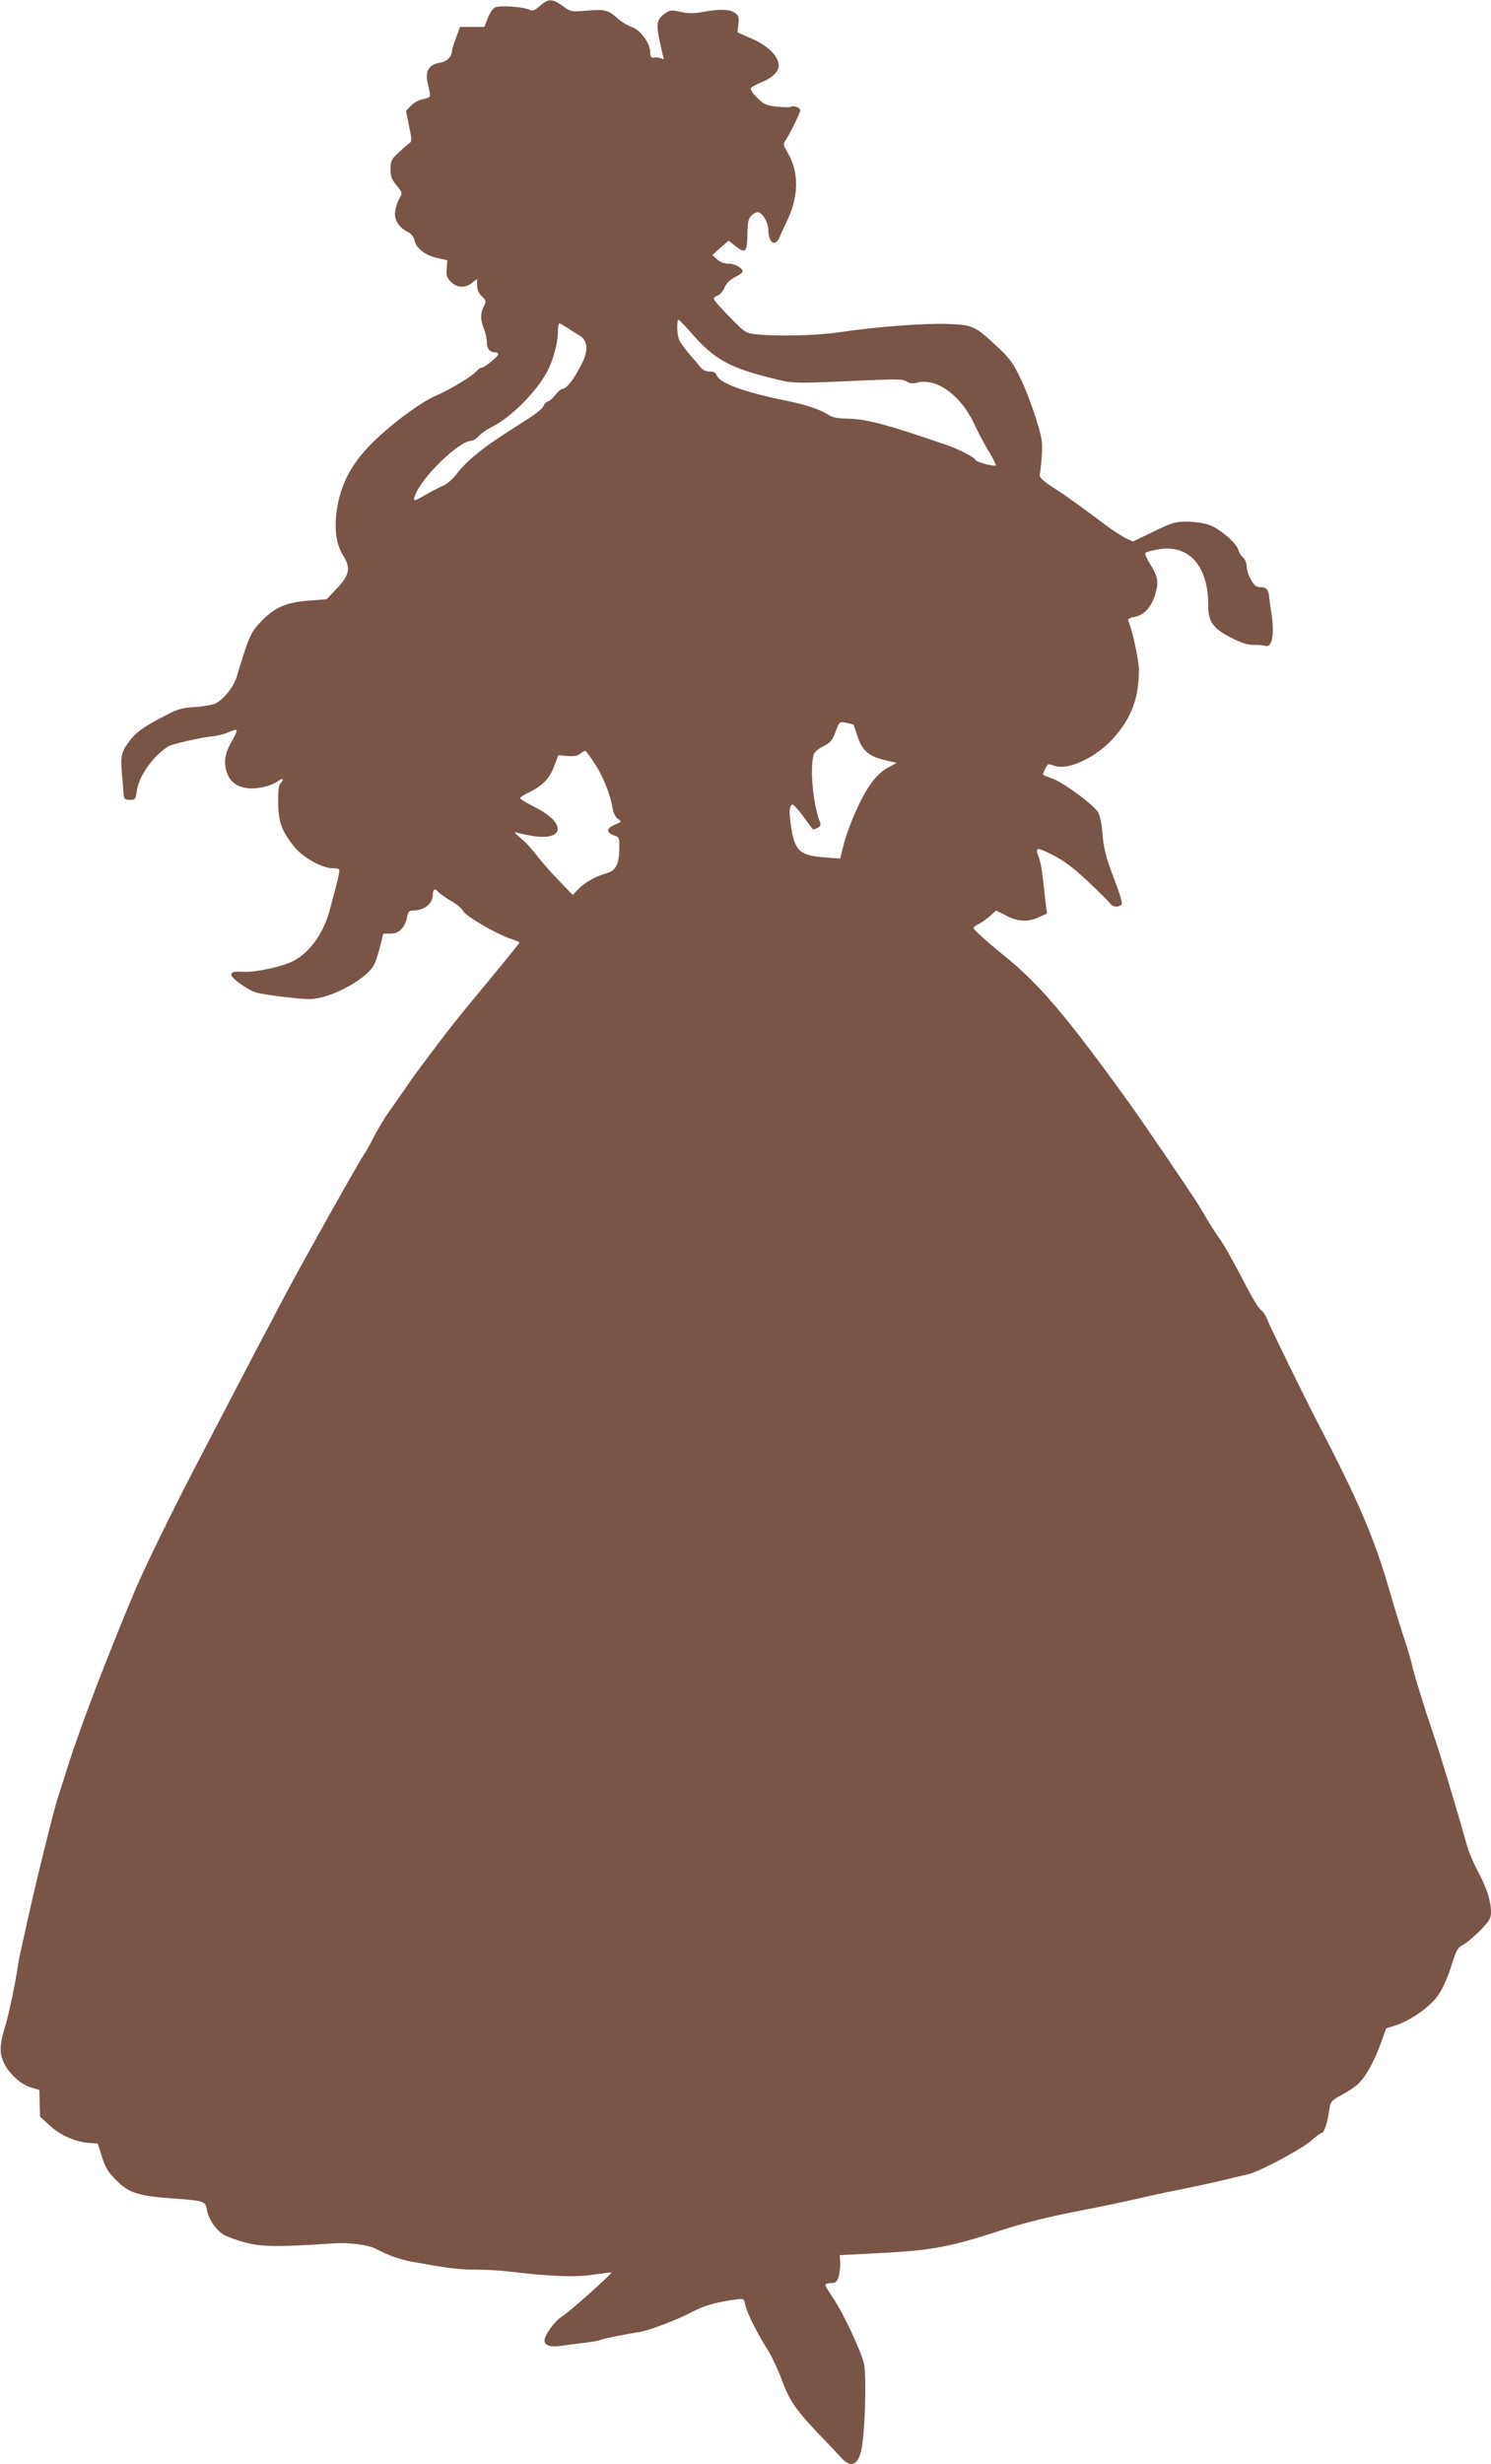 <?xml version="1.0" standalone="no"?>
<!DOCTYPE svg PUBLIC "-//W3C//DTD SVG 20010904//EN"
 "http://www.w3.org/TR/2001/REC-SVG-20010904/DTD/svg10.dtd">
<svg version="1.0" xmlns="http://www.w3.org/2000/svg"
 width="775pt" height="1280pt" viewBox="0 0 775 1280"
 preserveAspectRatio="xMidYMid meet">
<g transform="translate(0,1280) scale(0.1,-0.1)"
fill="#795548" stroke="none">
<path d="M2806 12769 c-28 -24 -39 -28 -53 -20 -31 16 -157 25 -181 12 -11 -6
-28 -31 -37 -56 l-18 -45 -63 0 -63 0 -20 -55 c-12 -31 -21 -60 -21 -65 0 -32
-25 -59 -60 -65 -65 -11 -83 -45 -64 -119 7 -27 11 -53 8 -57 -2 -5 -20 -11
-38 -15 -19 -3 -46 -18 -60 -33 l-26 -27 16 -79 c16 -75 16 -79 -2 -92 -11 -8
-36 -30 -56 -49 -33 -31 -38 -41 -38 -83 0 -37 6 -54 32 -85 30 -37 31 -39 15
-65 -9 -15 -19 -45 -23 -67 -7 -45 17 -84 66 -109 18 -9 31 -26 35 -45 9 -41
55 -76 117 -90 l53 -12 -3 -44 c-3 -35 0 -47 22 -68 31 -32 74 -34 110 -5 l26
20 0 -34 c0 -23 8 -41 25 -57 23 -21 23 -24 10 -51 -19 -36 -19 -70 0 -116 8
-19 15 -50 15 -67 0 -36 15 -56 42 -56 10 0 18 -4 18 -9 0 -12 -71 -71 -86
-71 -6 0 -17 -7 -24 -15 -22 -27 -143 -101 -211 -129 -84 -35 -253 -162 -350
-263 -91 -95 -142 -191 -164 -306 -20 -110 -11 -198 27 -260 43 -67 35 -105
-33 -176 l-51 -54 -92 -7 c-119 -9 -179 -35 -249 -109 -55 -57 -63 -76 -128
-291 -15 -49 -67 -113 -108 -134 -14 -7 -63 -16 -108 -19 -75 -5 -89 -9 -188
-62 -83 -45 -115 -68 -146 -107 -49 -62 -53 -81 -45 -182 4 -44 8 -92 9 -106
2 -21 7 -25 32 -25 28 0 30 3 36 45 9 78 87 186 166 234 20 11 163 44 220 50
29 3 69 12 88 21 19 10 39 15 44 13 5 -1 -6 -29 -25 -61 -38 -64 -44 -115 -20
-172 17 -39 46 -60 98 -69 46 -8 125 9 161 35 27 20 38 14 15 -10 -9 -8 -13
-42 -12 -99 1 -102 18 -148 82 -229 46 -57 145 -113 200 -113 17 0 33 -3 35
-7 4 -8 -6 -52 -51 -217 -32 -117 -105 -217 -189 -259 -58 -29 -195 -59 -257
-55 -50 2 -61 0 -64 -14 -3 -16 72 -72 123 -92 31 -12 223 -36 285 -36 106 1
295 102 335 179 8 16 22 58 31 95 l16 66 38 0 c45 0 75 31 86 86 5 27 11 34
29 34 60 0 104 35 105 83 0 30 11 35 30 12 7 -8 36 -28 64 -45 29 -16 57 -40
63 -52 12 -26 169 -118 246 -144 26 -9 47 -18 47 -20 0 -4 -55 -72 -284 -349
-70 -85 -121 -152 -254 -330 -12 -16 -42 -59 -66 -95 -25 -36 -61 -87 -81
-115 -19 -27 -51 -81 -71 -119 -19 -39 -43 -81 -53 -95 -18 -26 -136 -233
-276 -486 -105 -188 -188 -345 -441 -830 -43 -82 -113 -217 -156 -300 -122
-233 -266 -528 -315 -644 -150 -357 -286 -713 -350 -916 -19 -60 -43 -135 -53
-165 -20 -63 -104 -399 -150 -605 -17 -77 -35 -158 -40 -180 -6 -22 -14 -67
-19 -100 -16 -102 -43 -227 -61 -290 -32 -105 -34 -148 -12 -196 26 -59 89
-117 143 -133 l44 -13 1 -69 2 -69 51 -47 c56 -51 133 -85 204 -90 l45 -3 22
-70 c18 -56 33 -80 74 -121 64 -65 117 -82 287 -94 170 -12 176 -14 184 -58 9
-50 46 -105 88 -131 19 -11 72 -30 118 -42 86 -21 168 -22 449 -3 88 6 186 -7
230 -31 55 -30 119 -53 180 -64 196 -35 245 -41 327 -41 49 0 125 -4 169 -9
225 -27 358 -32 449 -17 50 7 91 12 93 11 6 -5 -221 -207 -256 -228 -38 -23
-92 -97 -92 -126 0 -25 34 -36 88 -27 20 3 72 10 114 15 43 5 82 12 87 15 9 6
154 35 201 41 44 5 203 65 275 104 65 34 126 52 231 66 41 5 42 4 48 -30 7
-37 65 -152 120 -238 18 -29 50 -97 70 -151 43 -115 75 -159 226 -316 30 -31
68 -71 83 -88 51 -56 90 -37 106 51 18 98 25 375 12 437 -13 63 -110 269 -165
349 -20 29 -36 57 -36 62 0 5 13 9 29 9 24 0 31 6 40 32 5 18 9 51 8 73 l-2
40 229 12 c257 14 347 31 629 123 91 30 229 64 360 90 117 22 268 54 337 70
69 16 152 34 185 40 92 18 244 51 305 67 30 8 66 16 80 19 52 11 267 125 318
168 30 26 57 46 62 46 12 0 29 49 38 110 7 54 8 55 67 88 33 18 70 43 83 55
39 36 84 116 116 204 l31 86 53 17 c75 25 171 92 215 152 24 33 48 86 69 150
27 87 35 101 62 115 17 8 57 42 89 74 48 49 57 64 57 94 0 59 -21 124 -66 210
-24 44 -50 105 -58 135 -57 202 -142 485 -180 595 -46 134 -99 307 -110 360
-4 17 -22 77 -41 135 -19 58 -50 159 -69 225 -82 284 -162 472 -377 885 -68
130 -257 517 -264 540 -4 14 -18 34 -31 45 -13 11 -45 63 -72 115 -59 116
-128 239 -146 260 -11 13 -66 101 -101 162 -22 39 -295 440 -369 543 -321 444
-460 609 -641 756 -101 82 -165 140 -165 149 0 4 11 12 24 18 13 6 39 24 59
41 l35 31 51 -26 c61 -32 113 -35 170 -9 l43 19 -7 56 c-3 30 -10 89 -15 130
-4 41 -13 88 -19 103 -23 57 -15 59 68 17 58 -29 107 -65 183 -136 56 -53 109
-105 116 -115 14 -20 38 -24 59 -11 10 6 0 42 -38 142 -42 110 -52 152 -58
225 -5 60 -13 99 -25 118 -27 40 -172 147 -230 170 -28 10 -52 20 -54 22 -4 4
21 55 27 55 3 0 21 -4 39 -10 72 -20 214 49 301 147 92 103 131 208 131 353 0
48 -34 207 -54 251 -6 13 1 18 30 24 51 9 89 51 109 118 19 64 14 91 -28 159
-17 26 -27 52 -23 56 4 4 34 12 66 18 158 28 260 -84 260 -287 0 -89 23 -122
119 -172 53 -27 85 -37 115 -37 23 1 51 -2 63 -5 34 -11 48 55 33 159 -7 45
-13 90 -14 101 -2 32 -15 45 -45 45 -21 0 -32 8 -49 39 -12 21 -22 52 -22 68
0 17 -8 38 -19 47 -11 10 -22 28 -25 41 -9 34 -99 111 -153 129 -26 9 -77 16
-114 16 -61 0 -78 -5 -174 -52 l-106 -51 -37 17 c-20 10 -59 35 -87 55 -148
111 -217 161 -287 206 -60 39 -76 54 -73 70 2 11 7 55 10 98 5 70 2 90 -31
195 -20 64 -56 159 -81 209 -37 77 -57 104 -116 159 -120 112 -130 116 -259
121 -117 5 -373 -14 -573 -44 -111 -16 -309 -21 -420 -10 -59 6 -60 6 -142 90
-46 46 -83 89 -83 95 0 6 9 14 21 17 11 4 27 22 35 41 9 22 28 41 54 54 22 11
40 24 40 29 0 19 -39 41 -73 41 -23 0 -44 8 -60 23 l-24 22 42 38 42 37 38
-30 c50 -40 59 -29 60 66 1 62 5 78 22 96 12 11 28 18 37 15 25 -10 50 -57 50
-96 1 -64 37 -85 58 -33 6 15 21 47 33 72 69 137 71 269 4 376 -14 24 -18 38
-11 47 17 21 82 151 82 163 0 15 -35 28 -50 19 -5 -3 -38 -3 -72 1 -55 6 -68
12 -101 45 -22 21 -37 43 -35 50 2 6 28 20 57 32 64 26 97 64 87 101 -11 46
-63 92 -140 126 l-73 32 5 43 c4 36 1 45 -19 59 -28 19 -78 20 -165 4 -49 -9
-76 -9 -115 0 -44 10 -56 10 -75 -3 -48 -31 -54 -53 -39 -130 8 -38 17 -81 21
-94 6 -19 4 -22 -7 -15 -8 4 -24 7 -36 5 -19 -2 -23 2 -23 26 0 48 -52 119
-97 133 -21 7 -51 25 -68 40 -52 48 -70 53 -162 45 -84 -7 -86 -7 -128 24 -54
39 -75 39 -119 0z m801 -1714 c102 -116 185 -163 371 -211 160 -40 103 -38
570 -18 115 5 146 4 165 -8 15 -10 31 -12 52 -6 100 27 226 -62 297 -210 22
-48 58 -116 80 -151 21 -35 36 -66 34 -69 -8 -7 -106 19 -106 29 0 11 -87 56
-154 79 -297 102 -414 134 -506 135 -55 1 -83 6 -104 20 -43 28 -120 54 -226
75 -211 42 -342 91 -355 131 -4 13 -16 19 -36 19 -18 0 -36 8 -47 21 -9 12
-36 44 -60 71 -24 28 -48 61 -53 75 -11 30 -12 106 -1 101 5 -1 40 -39 79 -83z
m-658 42 c20 -13 48 -31 63 -40 45 -28 48 -78 8 -155 -39 -75 -76 -122 -96
-122 -7 0 -23 -13 -36 -30 -12 -16 -30 -32 -39 -35 -10 -3 -21 -14 -24 -25 -3
-10 -36 -37 -73 -61 -181 -116 -212 -136 -274 -187 -38 -30 -84 -76 -103 -102
-19 -26 -50 -53 -67 -61 -18 -7 -59 -28 -90 -46 -67 -39 -72 -40 -62 -10 29
91 229 287 294 287 9 0 26 11 37 23 11 13 40 34 64 46 102 50 231 178 292 288
32 60 57 152 57 210 0 24 3 43 7 43 4 0 23 -11 42 -23z m1487 -2060 c1 -1 9
-26 19 -56 26 -79 57 -108 138 -128 l68 -16 -48 -26 c-32 -18 -61 -46 -89 -86
-50 -70 -117 -223 -140 -318 l-17 -67 -81 6 c-133 11 -156 34 -176 173 -10 69
-6 101 11 101 5 0 30 -28 55 -62 25 -35 47 -64 49 -66 2 -2 13 1 24 7 17 9 19
16 11 36 -34 90 -51 274 -31 343 4 15 23 32 50 45 38 19 47 30 64 75 20 54 20
54 56 47 20 -4 37 -8 37 -8z m-1342 -208 c44 -69 78 -156 91 -231 3 -21 15
-44 27 -52 20 -14 20 -15 -16 -30 -44 -18 -46 -40 -6 -55 28 -9 30 -13 29 -63
0 -86 -17 -120 -65 -134 -60 -17 -115 -48 -148 -83 l-29 -30 -65 67 c-36 37
-87 94 -113 127 -54 67 -61 75 -104 111 -21 18 -24 24 -10 19 11 -4 47 -11 80
-17 168 -28 181 64 21 146 -43 22 -79 43 -82 48 -3 4 15 17 38 28 75 35 115
75 138 139 l22 58 46 -4 c33 -3 53 0 67 11 11 8 23 16 27 16 3 0 27 -32 52
-71z"/>
</g>
</svg>
